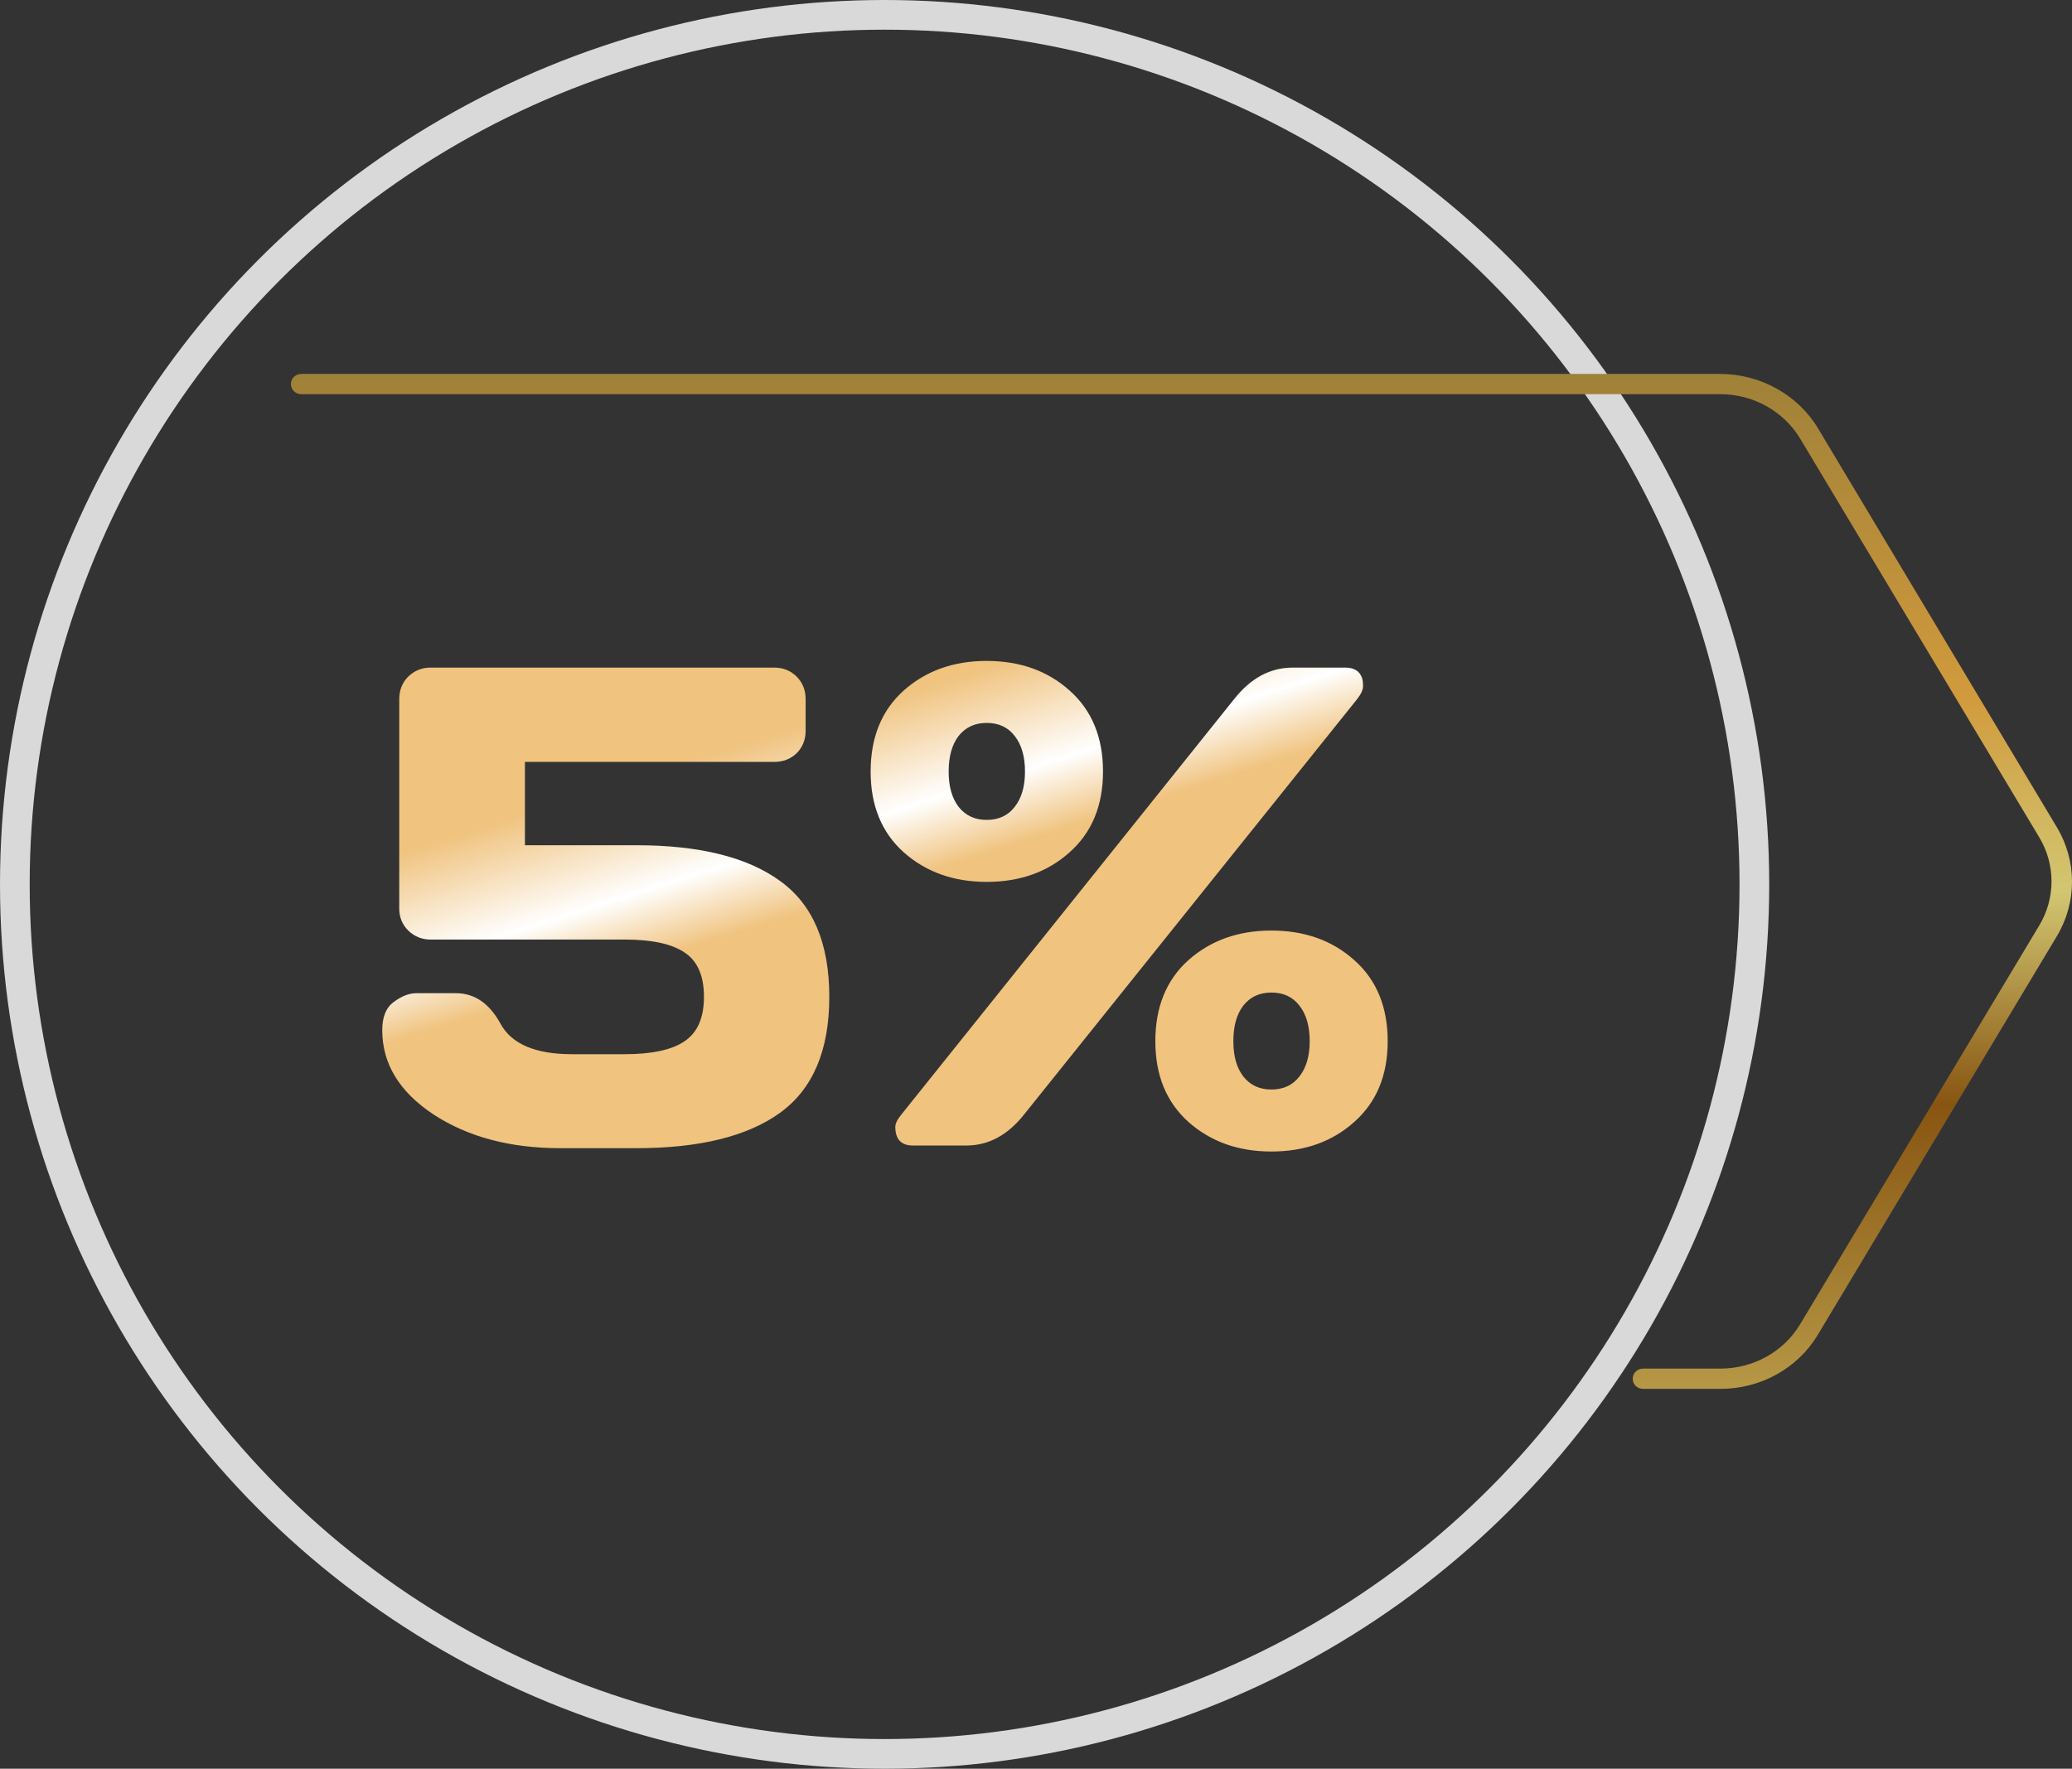 <svg width="349" height="298" viewBox="0 0 349 298" fill="none" xmlns="http://www.w3.org/2000/svg">
<rect x="0" y="0" width="349" height="298" fill="#333333" stroke="none"/>
<circle cx="149" cy="149" r="146.5" stroke="#D9D9D9" stroke-width="5"/>
<path d="M289.798 234H276.78C275.783 234 275.007 233.253 275.007 232.293C275.007 231.332 275.783 230.585 276.78 230.585H289.798C295.282 230.585 300.433 227.758 303.203 223.116L343.474 155.943C346.244 151.354 346.244 145.646 343.474 141.057L303.203 73.884C300.433 69.296 295.337 66.415 289.798 66.415H50.773C49.776 66.415 49 65.668 49 64.707C49 63.747 49.776 63 50.773 63H289.742C296.5 63 302.815 66.521 306.194 72.124L346.466 139.403C349.845 145.059 349.845 152.048 346.466 157.704L306.194 224.876C302.815 230.532 296.556 234 289.798 234Z" fill="url(#paint0_linear_3_3)"/>
<path d="M64.384 173.571C64.384 171.325 65.039 169.734 66.349 168.798C67.659 167.825 68.913 167.338 70.111 167.338H76.793C79.938 167.338 82.446 169.06 84.318 172.504C86.19 175.911 90.195 177.614 96.335 177.614H105.207C109.811 177.614 113.18 176.884 115.314 175.424C117.485 173.964 118.571 171.475 118.571 167.956C118.571 164.4 117.485 161.91 115.314 160.488C113.18 159.028 109.811 158.298 105.207 158.298H72.526C71.066 158.298 69.812 157.792 68.764 156.782C67.753 155.771 67.248 154.536 67.248 153.076V117.812C67.248 116.277 67.753 115.004 68.764 113.994C69.812 112.983 71.066 112.478 72.526 112.478H130.363C131.898 112.478 133.17 112.983 134.181 113.994C135.192 115.004 135.697 116.277 135.697 117.812V123.09C135.697 124.625 135.192 125.898 134.181 126.909C133.17 127.882 131.898 128.369 130.363 128.369H88.417V142.407H107.172C117.803 142.407 125.871 144.41 131.374 148.415C136.914 152.383 139.684 158.897 139.684 167.956C139.684 176.978 136.914 183.492 131.374 187.497C125.871 191.465 117.803 193.449 107.172 193.449H94.369C85.946 193.449 78.834 191.559 73.031 187.778C67.266 183.959 64.384 179.224 64.384 173.571ZM152.206 143.586C148.5 140.254 146.647 135.725 146.647 129.997C146.647 124.232 148.5 119.684 152.206 116.352C155.95 113.02 160.61 111.354 166.188 111.354C171.803 111.354 176.464 113.02 180.17 116.352C183.913 119.684 185.785 124.232 185.785 129.997C185.785 135.725 183.913 140.254 180.17 143.586C176.464 146.918 171.803 148.583 166.188 148.583C160.61 148.583 155.95 146.918 152.206 143.586ZM150.802 189.855C150.802 189.294 151.158 188.583 151.869 187.722L207.853 117.812C210.623 114.293 213.88 112.515 217.624 112.478H226.608C228.068 112.478 229.004 113.058 229.416 114.218C229.528 114.555 229.584 115.023 229.584 115.622C229.584 116.221 229.247 116.951 228.573 117.812L172.533 187.722C169.763 191.241 166.506 193 162.763 193H153.778C151.794 193 150.802 191.952 150.802 189.855ZM161.471 123.989C160.348 125.449 159.787 127.451 159.787 129.997C159.787 132.505 160.348 134.489 161.471 135.949C162.632 137.409 164.204 138.139 166.188 138.139C168.209 138.139 169.782 137.409 170.905 135.949C172.065 134.489 172.646 132.505 172.646 129.997C172.646 127.451 172.065 125.449 170.905 123.989C169.782 122.529 168.209 121.799 166.188 121.799C164.204 121.799 162.632 122.529 161.471 123.989ZM200.16 189.013C196.454 185.681 194.601 181.152 194.601 175.424C194.601 169.659 196.454 165.111 200.16 161.779C203.904 158.448 208.564 156.782 214.142 156.782C219.757 156.782 224.418 158.448 228.124 161.779C231.868 165.111 233.739 169.659 233.739 175.424C233.739 181.152 231.868 185.681 228.124 189.013C224.418 192.345 219.757 194.011 214.142 194.011C208.564 194.011 203.904 192.345 200.16 189.013ZM209.425 169.416C208.302 170.876 207.741 172.879 207.741 175.424C207.741 177.932 208.302 179.917 209.425 181.376C210.586 182.836 212.158 183.566 214.142 183.566C216.164 183.566 217.736 182.836 218.859 181.376C220.019 179.917 220.6 177.932 220.6 175.424C220.6 172.879 220.019 170.876 218.859 169.416C217.736 167.956 216.164 167.226 214.142 167.226C212.158 167.226 210.586 167.956 209.425 169.416Z" fill="url(#paint1_linear_3_3)"/>
<defs>
<linearGradient id="paint0_linear_3_3" x1="199" y1="234" x2="199" y2="63" gradientUnits="userSpaceOnUse">
<stop stop-color="#B69846"/>
<stop offset="0.28" stop-color="#875511"/>
<stop offset="0.49" stop-color="#D2C672"/>
<stop offset="0.685" stop-color="#D19A3C"/>
<stop offset="1" stop-color="#9F8138"/>
</linearGradient>
<linearGradient id="paint1_linear_3_3" x1="6" y1="60" x2="83.773" y2="304.845" gradientUnits="userSpaceOnUse">
<stop offset="0.383" stop-color="#F0C37F"/>
<stop offset="0.455" stop-color="white"/>
<stop offset="0.5" stop-color="#F0C37F"/>
</linearGradient>
</defs>
</svg>
